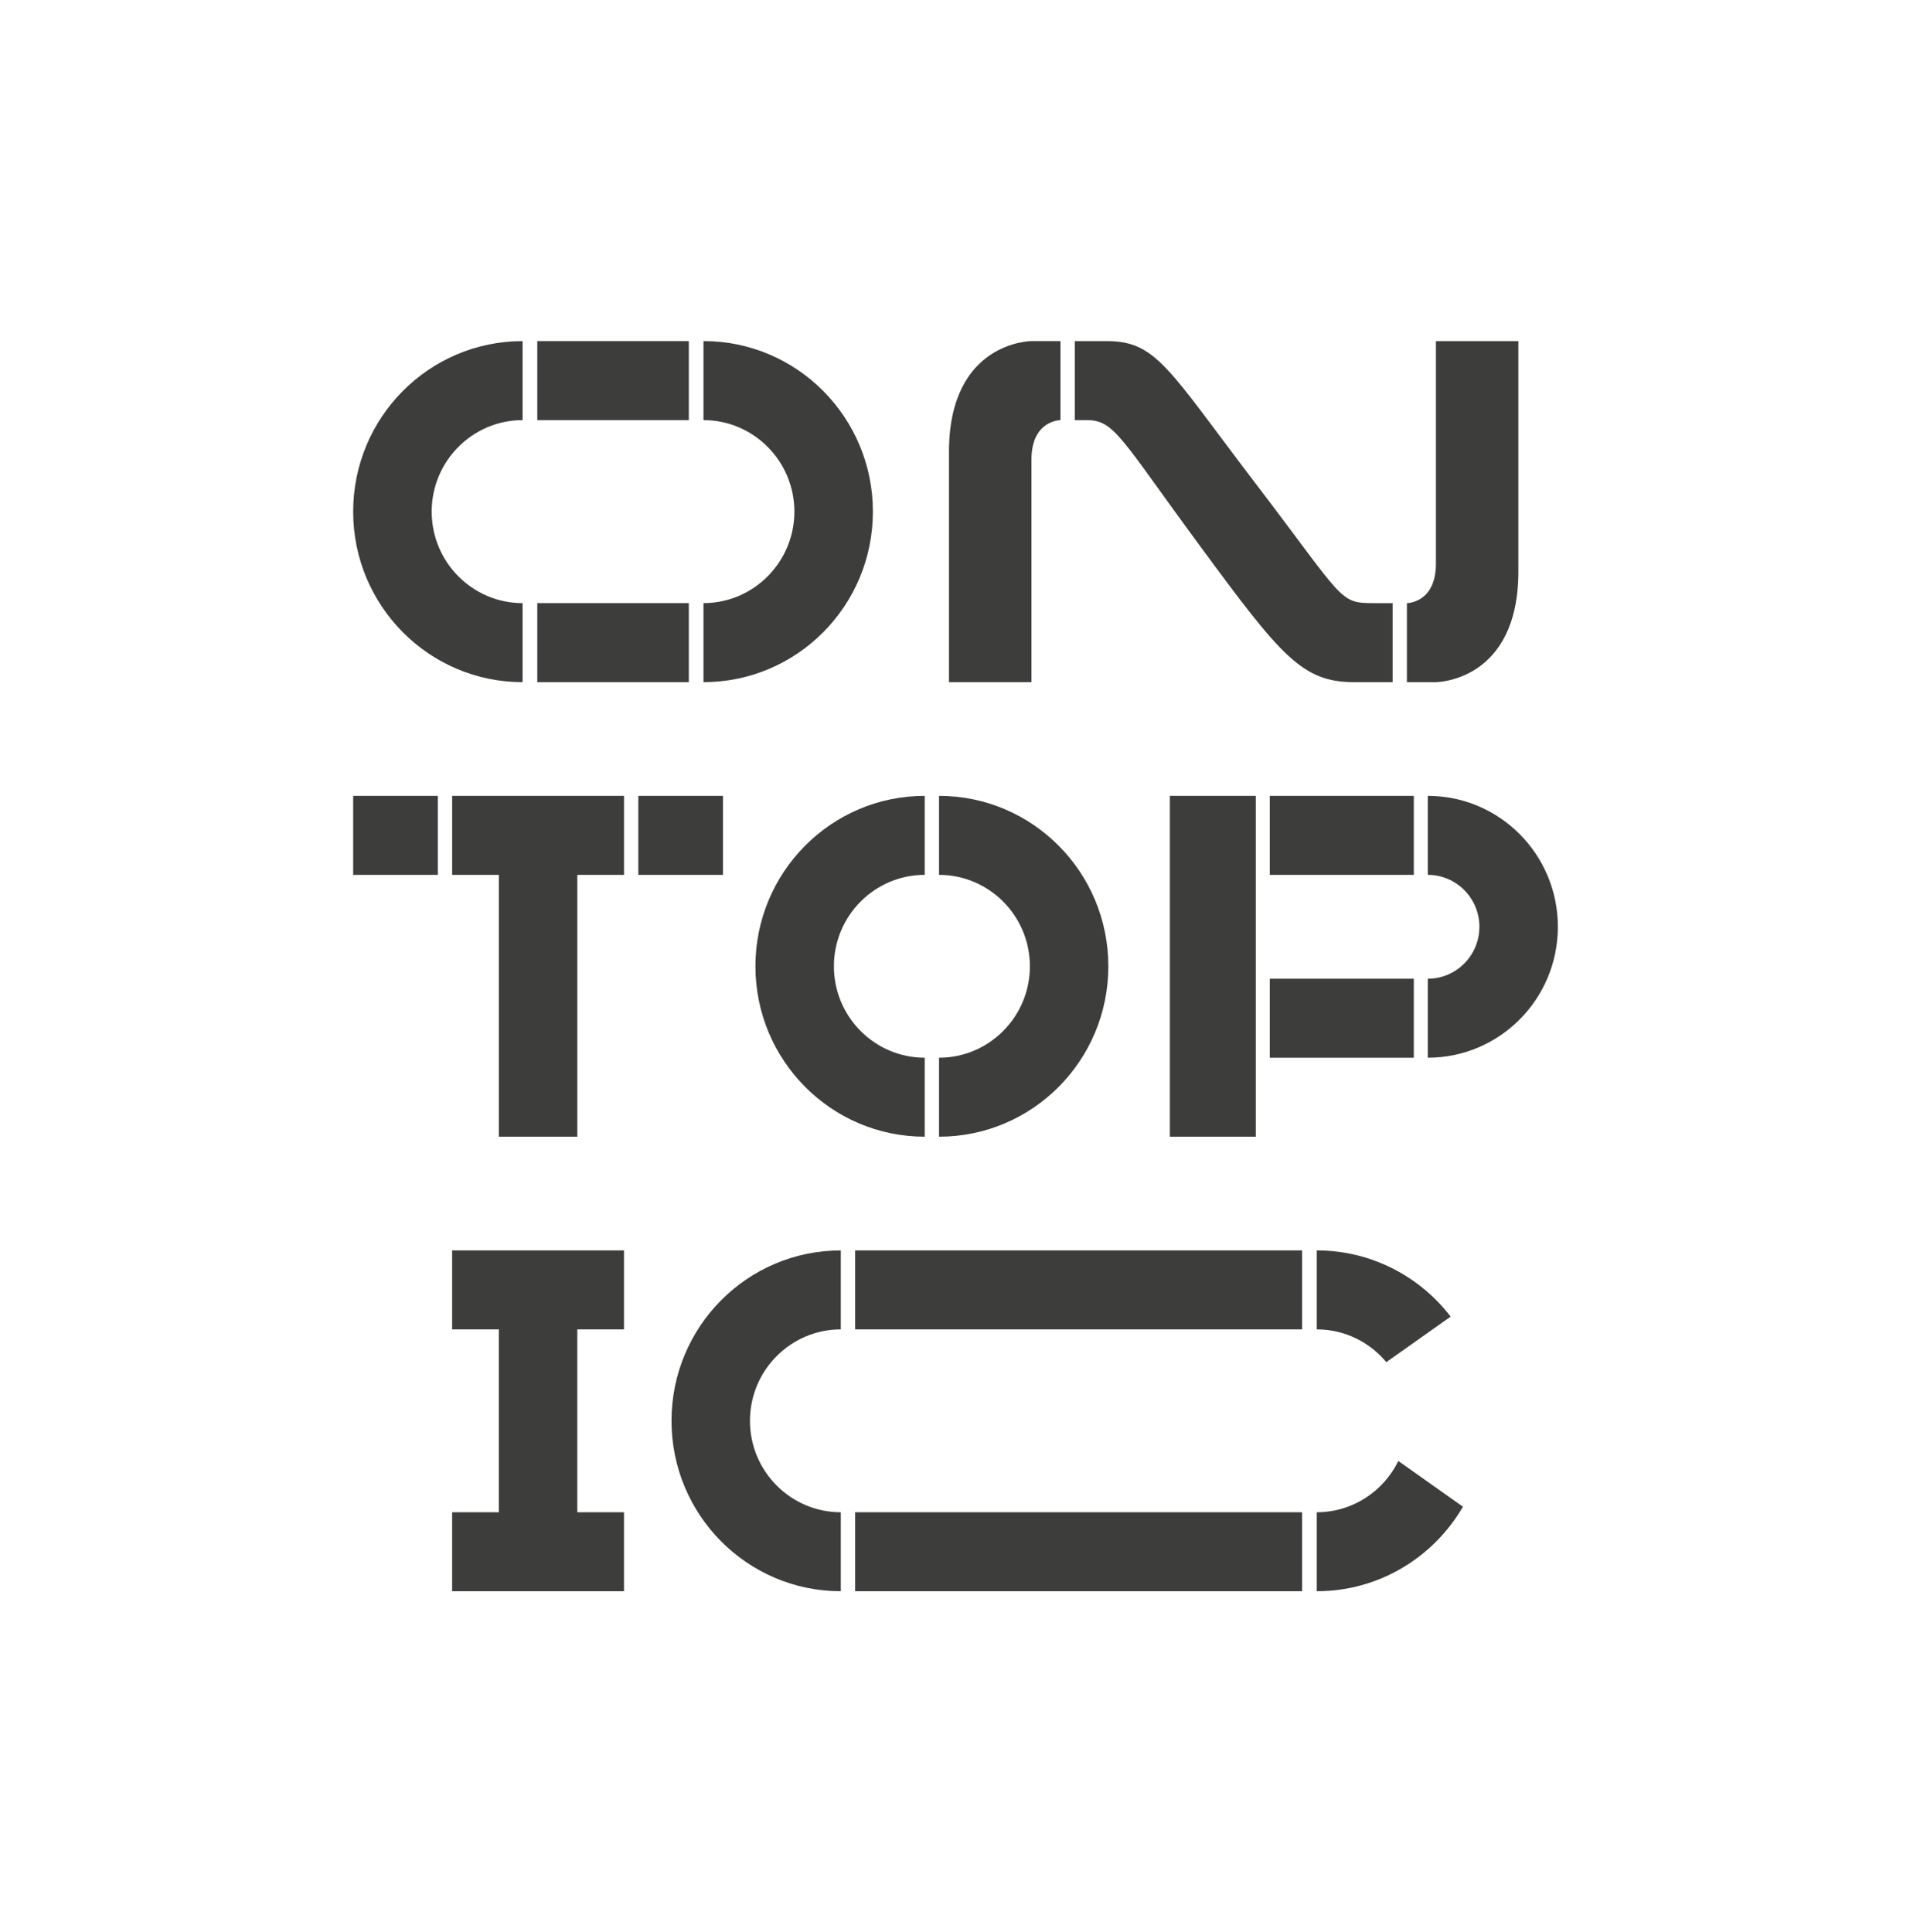 <svg width="85" height="86" viewBox="0 0 85 86" fill="none" xmlns="http://www.w3.org/2000/svg">
<mask id="mask0_290_472" style="mask-type:luminance" maskUnits="userSpaceOnUse" x="0" y="0" width="85" height="86">
<path d="M0 7.62939e-06H85V86H0V7.62939e-06Z" fill="white"/>
</mask>
<g mask="url(#mask0_290_472)">
<path d="M31.307 30.36C35.47 30.36 38.846 26.962 38.846 22.77C38.846 18.578 35.47 15.18 31.307 15.18V18.698C33.537 18.698 35.352 20.524 35.352 22.77C35.352 25.015 33.537 26.842 31.307 26.842V30.36Z" fill="#3D3D3C"/>
<path d="M23.256 26.843C21.026 26.843 19.211 25.016 19.211 22.77C19.211 20.525 21.026 18.698 23.256 18.698V15.181C19.092 15.181 15.717 18.579 15.717 22.77C15.717 26.962 19.092 30.36 23.256 30.36V26.843Z" fill="#3D3D3C"/>
<path d="M23.911 15.18H30.654V18.698H23.911V15.18Z" fill="#3D3D3C"/>
<path d="M23.911 26.842H30.654V30.36H23.911V26.842Z" fill="#3D3D3C"/>
<path d="M15.717 35.421H19.485V38.937H15.717V35.421Z" fill="#3D3D3C"/>
<path d="M28.407 35.421H32.175V38.937H28.407V35.421Z" fill="#3D3D3C"/>
<path d="M27.77 35.421H25.692H22.201H20.122V38.937H22.201V50.59H25.692V38.937H27.77V35.421Z" fill="#3D3D3C"/>
<path d="M41.79 50.59C45.951 50.59 49.324 47.195 49.324 43.006C49.324 38.817 45.951 35.421 41.79 35.421V38.937C44.019 38.937 45.833 40.762 45.833 43.006C45.833 45.25 44.019 47.075 41.79 47.075V50.59Z" fill="#3D3D3C"/>
<path d="M41.153 47.075C38.924 47.075 37.111 45.25 37.111 43.005C37.111 40.762 38.924 38.936 41.153 38.936V35.421C36.992 35.421 33.619 38.817 33.619 43.005C33.619 47.194 36.992 50.59 41.153 50.59V47.075Z" fill="#3D3D3C"/>
<path d="M45.903 30.36H42.232V20.116C42.232 15.18 45.911 15.18 45.911 15.18H47.193V18.698C47.193 18.698 45.903 18.698 45.903 20.452V30.36Z" fill="#3D3D3C"/>
<path d="M63.902 15.181H67.572V25.425C67.572 30.36 63.893 30.36 63.893 30.36H62.611V26.843C62.611 26.843 63.902 26.843 63.902 25.089V15.181Z" fill="#3D3D3C"/>
<path d="M49.252 15.181H47.831V18.698H48.358C49.601 18.698 49.846 19.468 53.43 24.336C57.014 29.203 57.95 30.36 60.256 30.36H61.975V26.843H61.105C59.578 26.843 59.814 26.679 55.903 21.553C51.992 16.427 51.475 15.181 49.252 15.181Z" fill="#3D3D3C"/>
<path d="M56.51 35.421H62.918V38.937H56.51V35.421Z" fill="#3D3D3C"/>
<path d="M56.51 43.56H62.918V47.076H56.51V43.56Z" fill="#3D3D3C"/>
<path d="M55.887 50.59H52.062V35.421H55.887V50.59Z" fill="#3D3D3C"/>
<path d="M63.54 47.075C66.737 47.075 69.329 44.466 69.329 41.248C69.329 38.03 66.737 35.421 63.54 35.421V38.936C64.806 38.936 65.837 39.973 65.837 41.248C65.837 42.523 64.806 43.56 63.54 43.56V47.075Z" fill="#3D3D3C"/>
<path d="M37.418 67.305C35.189 67.305 33.375 65.479 33.375 63.235C33.375 60.991 35.189 59.166 37.418 59.166V55.651C33.257 55.651 29.884 59.046 29.884 63.235C29.884 67.424 33.257 70.82 37.418 70.82V67.305Z" fill="#3D3D3C"/>
<path d="M38.055 55.651H57.947V59.166H38.055V55.651Z" fill="#3D3D3C"/>
<path d="M38.055 67.305H57.947V70.82H38.055V67.305Z" fill="#3D3D3C"/>
<path d="M58.599 67.305V70.82C61.374 70.82 63.798 69.307 65.105 67.058L62.229 65.023C61.57 66.373 60.191 67.305 58.599 67.305Z" fill="#3D3D3C"/>
<path d="M58.599 55.651V59.166C59.84 59.166 60.953 59.733 61.695 60.623L64.558 58.598C63.181 56.806 61.024 55.651 58.599 55.651Z" fill="#3D3D3C"/>
<path d="M27.769 59.166V55.651H25.691H22.2H20.121V59.166H22.2V67.305H20.121V70.82H22.2H25.691H27.769V67.305H25.691V59.166H27.769Z" fill="#3D3D3C"/>
</g>
</svg>